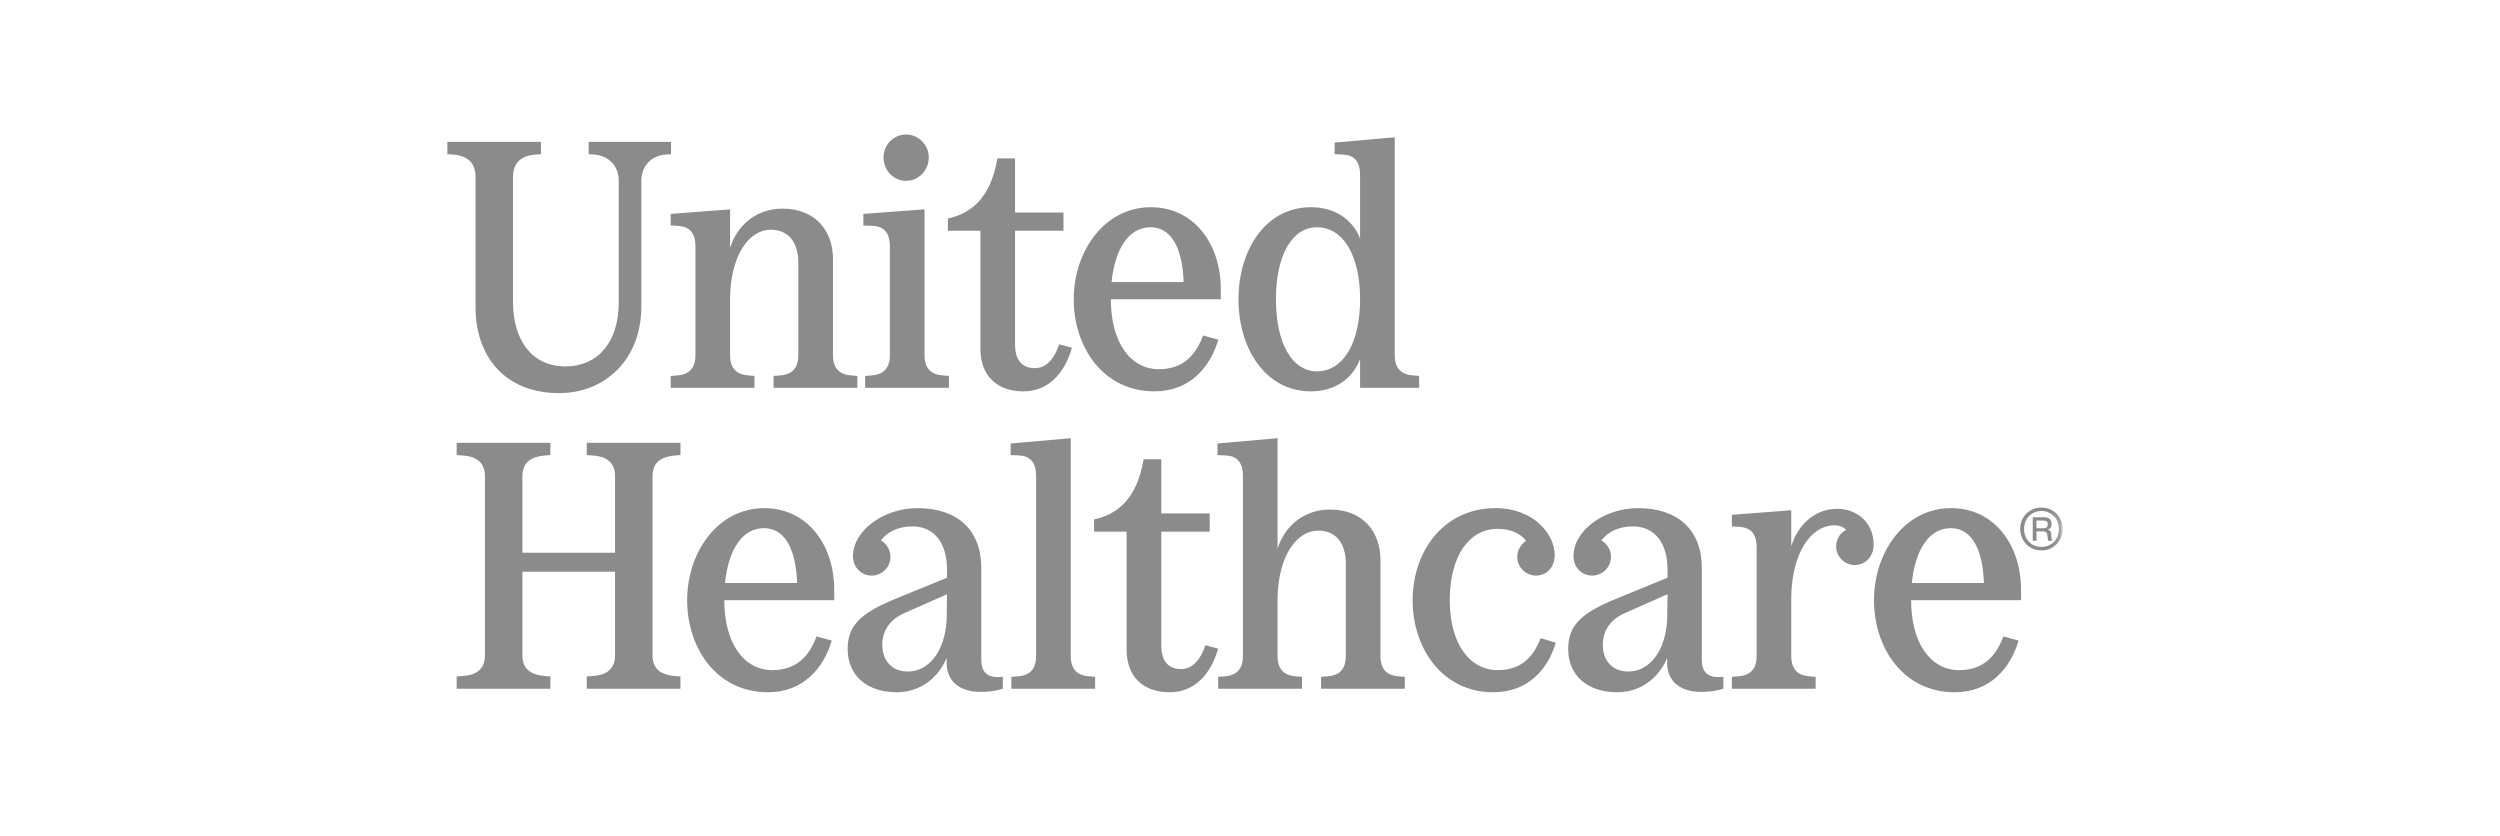 <svg width="287" height="96" viewBox="0 0 287 96" fill="none" xmlns="http://www.w3.org/2000/svg">
<mask id="mask0_1627_19" style="mask-type:luminance" maskUnits="userSpaceOnUse" x="51" y="14" width="186" height="67">
<path d="M237 14H51V80.582H237V14Z" fill="white"/>
</mask>
<g mask="url(#mask0_1627_19)">
<mask id="mask1_1627_19" style="mask-type:luminance" maskUnits="userSpaceOnUse" x="49" y="8" width="188" height="79">
<path d="M49.529 8.975H236.794V86.624H49.529V8.975Z" fill="white"/>
</mask>
<g mask="url(#mask1_1627_19)">
<path fill-rule="evenodd" clip-rule="evenodd" d="M91.509 66.926C91.347 62.691 89.926 60.633 87.694 60.633C85.259 60.633 83.635 63.013 83.229 66.926H91.509ZM95.77 67.733V68.903H83.148C83.148 73.824 85.38 76.93 88.667 76.93C91.509 76.93 92.93 75.236 93.741 73.057L95.486 73.541C94.553 76.688 92.24 79.471 88.14 79.471C82.296 79.471 78.886 74.429 78.886 68.903C78.886 63.376 82.418 58.334 87.735 58.334C92.686 58.334 95.77 62.529 95.77 67.733ZM158.476 75.276V64.263C158.476 61.117 156.527 58.495 152.671 58.495C149.952 58.495 147.598 60.109 146.664 62.972V50.306L139.765 50.912V52.243L140.658 52.283C141.916 52.323 142.687 52.969 142.687 54.663V75.276C142.687 76.97 141.835 77.575 140.455 77.656L139.846 77.696V79.067H149.465V77.696L148.897 77.656C147.516 77.575 146.664 76.97 146.664 75.276V68.661C146.746 63.819 148.856 60.915 151.332 60.915C153.239 60.915 154.498 62.206 154.498 64.707V75.276C154.498 76.97 153.645 77.575 152.265 77.656L151.657 77.696V79.067H161.275V77.696L160.707 77.656C159.327 77.575 158.476 76.97 158.476 75.276ZM122.922 75.276V50.306L116.022 50.912V52.243L116.915 52.283C118.174 52.323 118.945 52.969 118.945 54.663V75.276C118.945 76.97 118.092 77.575 116.713 77.656L116.104 77.696V79.067H125.722V77.696L125.154 77.656C123.775 77.575 122.922 76.97 122.922 75.276ZM171.95 76.93C168.662 76.93 166.43 73.824 166.43 68.903C166.43 63.9 168.621 60.714 171.909 60.714C173.37 60.714 174.507 61.198 175.197 62.086C174.588 62.488 174.182 63.175 174.182 63.941C174.182 65.111 175.156 66.079 176.334 66.079C177.551 66.079 178.484 65.111 178.484 63.739C178.484 61.318 176.049 58.334 171.707 58.334C165.659 58.334 162.169 63.376 162.169 68.903C162.169 74.429 165.578 79.471 171.422 79.471C175.44 79.471 177.713 76.809 178.606 73.784L176.861 73.259C176.089 75.317 174.709 76.93 171.95 76.93ZM108.717 68.217L103.888 70.355C102.182 71.081 101.29 72.371 101.29 74.025C101.29 75.881 102.426 77.091 104.212 77.091C106.688 77.091 108.474 74.712 108.676 71.161L108.717 68.217ZM115.13 77.696V79.067C114.318 79.31 113.547 79.431 112.573 79.431C110.137 79.431 108.676 78.181 108.676 76.123V75.518C107.702 77.898 105.551 79.471 102.954 79.471C99.504 79.471 97.312 77.535 97.312 74.509C97.312 71.887 98.692 70.435 102.71 68.781L108.717 66.321V65.393C108.717 62.287 107.215 60.431 104.739 60.431C103.157 60.431 101.858 61.036 101.127 62.045C101.777 62.408 102.223 63.134 102.223 63.941C102.223 65.111 101.249 66.079 100.072 66.079C98.855 66.079 97.921 65.111 97.921 63.86C97.921 60.915 101.412 58.334 105.348 58.334C109.935 58.334 112.654 60.875 112.654 65.192V75.72C112.654 77.253 113.425 77.898 115.13 77.696ZM138.385 74.066C137.817 75.76 136.884 76.809 135.585 76.809C133.88 76.809 133.312 75.558 133.312 74.106V61.036H138.872V58.938H133.312V52.727H131.283C130.511 57.406 128.117 59.1 125.6 59.625V61.036H129.334V74.549C129.334 77.696 131.242 79.471 134.286 79.471C137.127 79.471 138.994 77.414 139.846 74.469L138.385 74.066ZM235.085 60.184C235.085 59.889 234.93 59.759 234.584 59.759H233.787V60.645H234.62C234.917 60.645 235.085 60.48 235.085 60.184ZM235.5 61.685C235.5 61.827 235.571 62.04 235.63 62.087H235.144C235.072 61.898 235.072 61.874 235.06 61.59C235.037 61.154 234.917 61 234.525 61H233.787V62.087H233.36V59.38H234.668C235.227 59.38 235.523 59.64 235.523 60.137C235.523 60.503 235.416 60.657 235.096 60.799C235.416 60.917 235.477 61.035 235.5 61.685ZM236.357 60.716C236.357 59.534 235.513 58.66 234.37 58.66C233.205 58.66 232.361 59.534 232.361 60.728C232.361 61.922 233.205 62.785 234.358 62.785C235.523 62.785 236.357 61.922 236.357 60.716ZM236.796 60.728C236.796 62.111 235.737 63.186 234.358 63.186C232.967 63.186 231.921 62.122 231.921 60.704C231.921 59.321 232.98 58.269 234.358 58.269C235.737 58.269 236.796 59.333 236.796 60.728ZM191.431 68.217L186.602 70.355C184.897 71.081 184.003 72.371 184.003 74.025C184.003 75.881 185.14 77.091 186.926 77.091C189.401 77.091 191.188 74.712 191.39 71.161L191.431 68.217ZM197.844 77.696V79.067C197.032 79.31 196.261 79.431 195.287 79.431C192.852 79.431 191.39 78.181 191.39 76.123V75.518C190.417 77.898 188.266 79.471 185.668 79.471C182.218 79.471 180.027 77.535 180.027 74.509C180.027 71.887 181.406 70.435 185.424 68.781L191.431 66.321V65.393C191.431 62.287 189.93 60.431 187.453 60.431C185.871 60.431 184.572 61.036 183.841 62.045C184.491 62.408 184.938 63.134 184.938 63.941C184.938 65.111 183.963 66.079 182.786 66.079C181.569 66.079 180.635 65.111 180.635 63.86C180.635 60.915 184.126 58.334 188.062 58.334C192.649 58.334 195.368 60.875 195.368 65.192V75.72C195.368 77.253 196.139 77.898 197.844 77.696ZM227.756 66.926C227.594 62.691 226.172 60.633 223.94 60.633C221.505 60.633 219.882 63.013 219.476 66.926H227.756ZM232.017 67.733V68.903H219.396C219.396 73.824 221.626 76.93 224.915 76.93C227.756 76.93 229.176 75.236 229.988 73.057L231.734 73.541C230.799 76.688 228.486 79.471 224.388 79.471C218.543 79.471 215.135 74.429 215.135 68.903C215.135 63.376 218.664 58.334 223.981 58.334C228.933 58.334 232.017 62.529 232.017 67.733ZM210.913 58.414C208.558 58.414 206.529 59.947 205.637 62.691V58.576L198.818 59.1V60.431L199.63 60.471C200.888 60.552 201.659 61.157 201.659 62.852V75.276C201.659 76.97 200.806 77.575 199.427 77.656L198.818 77.696V79.067H208.437V77.696L207.868 77.656C206.489 77.575 205.637 76.97 205.637 75.276V68.499C205.718 63.457 207.909 60.31 210.589 60.31C211.196 60.31 211.602 60.471 211.928 60.835C211.236 61.198 210.79 61.883 210.79 62.731C210.79 63.9 211.765 64.869 212.941 64.869C214.119 64.869 215.093 63.9 215.093 62.529C215.093 59.988 213.185 58.414 210.913 58.414ZM146.478 34.358C146.478 39.441 148.345 42.627 151.186 42.627C154.19 42.627 156.138 39.401 156.138 34.358C156.138 29.316 154.19 26.089 151.186 26.089C148.345 26.089 146.478 29.276 146.478 34.358ZM142.176 34.358C142.176 28.832 145.179 23.789 150.496 23.789C153.175 23.789 155.245 25.121 156.138 27.379V20.119C156.138 18.424 155.367 17.779 154.109 17.739L153.215 17.699V16.367L160.116 15.762V40.732C160.116 42.426 160.968 43.031 162.347 43.112L162.915 43.153V44.523H156.138V41.216C155.245 43.556 153.175 44.927 150.496 44.927C145.179 44.927 142.176 39.885 142.176 34.358ZM102.159 28.307V40.732C102.159 42.426 101.307 43.031 99.927 43.112L99.318 43.153V44.523H108.937V43.153L108.369 43.112C106.989 43.031 106.137 42.426 106.137 40.732V24.032L99.115 24.556V25.887L100.13 25.927C101.388 25.968 102.159 26.614 102.159 28.307ZM104.026 20.764C105.406 20.764 106.624 19.594 106.624 18.062C106.624 16.609 105.406 15.44 104.026 15.44C102.606 15.44 101.429 16.609 101.429 18.062C101.429 19.594 102.606 20.764 104.026 20.764ZM112.549 40.005C112.549 43.153 114.457 44.927 117.5 44.927C120.341 44.927 122.209 42.87 123.061 39.925L121.6 39.522C121.031 41.216 120.098 42.265 118.799 42.265C117.095 42.265 116.527 41.014 116.527 39.562V26.492H122.087V24.395H116.527V18.182H114.497C113.726 22.862 111.331 24.556 108.815 25.081V26.492H112.549V40.005ZM127.606 32.382H135.886C135.724 28.146 134.303 26.089 132.071 26.089C129.635 26.089 128.012 28.469 127.606 32.382ZM123.264 34.358C123.264 28.832 126.795 23.789 132.111 23.789C137.063 23.789 140.147 27.985 140.147 33.188V34.358H127.525C127.525 39.279 129.758 42.386 133.045 42.386C135.886 42.386 137.306 40.692 138.118 38.513L139.864 38.997C138.93 42.144 136.616 44.927 132.517 44.927C126.673 44.927 123.264 39.885 123.264 34.358ZM76.996 24.556V25.887L77.808 25.927C79.066 26.008 79.837 26.614 79.837 28.307V40.732C79.837 42.426 78.985 43.031 77.604 43.112L76.996 43.153V44.523H86.615V43.153L86.046 43.112C84.667 43.031 83.814 42.426 83.814 40.732V34.117C83.896 29.276 86.006 26.371 88.482 26.371C90.389 26.371 91.647 27.662 91.647 30.163V40.732C91.647 42.426 90.795 43.031 89.415 43.112L88.806 43.153V44.523H98.425V43.153L97.857 43.112C96.477 43.031 95.625 42.426 95.625 40.732V29.719C95.625 26.573 93.677 23.951 89.821 23.951C87.102 23.951 84.748 25.564 83.814 28.428V24.032L76.996 24.556ZM67.36 52.243L67.969 52.283C69.471 52.363 70.607 52.969 70.607 54.663V63.457H59.973V54.663C59.973 52.969 61.11 52.404 62.612 52.283L63.18 52.243V50.831H52.424V52.243L53.033 52.283C54.535 52.363 55.671 52.969 55.671 54.663V75.236C55.671 76.93 54.535 77.535 53.033 77.616L52.424 77.656V79.067H63.18V77.656L62.612 77.616C61.11 77.495 59.973 76.93 59.973 75.236V65.635H70.607V75.236C70.607 76.93 69.471 77.535 67.969 77.616L67.36 77.656V79.067H78.115V77.656L77.547 77.616C76.046 77.495 74.91 76.93 74.91 75.236V54.663C74.91 52.969 76.046 52.404 77.547 52.283L78.115 52.243V50.831H67.36V52.243ZM51.955 17.739L51.346 17.699V16.286H62.102V17.699L61.533 17.739C59.747 17.86 58.895 18.747 58.895 20.32V34.681C58.895 39.119 61.127 42.063 64.902 42.063C68.636 42.063 71.03 39.279 71.03 34.722V20.724C71.03 19.11 69.934 17.86 68.189 17.739L67.581 17.699V16.286H77.037V17.699L76.469 17.739C74.683 17.86 73.628 19.151 73.628 20.724V35.165C73.628 41.176 69.569 45.128 64.171 45.128C57.88 45.128 54.593 40.813 54.593 35.286V20.32C54.593 18.707 53.699 17.86 51.955 17.739Z" fill="#8B8B8B"/>
</g>
</g>
</svg>
